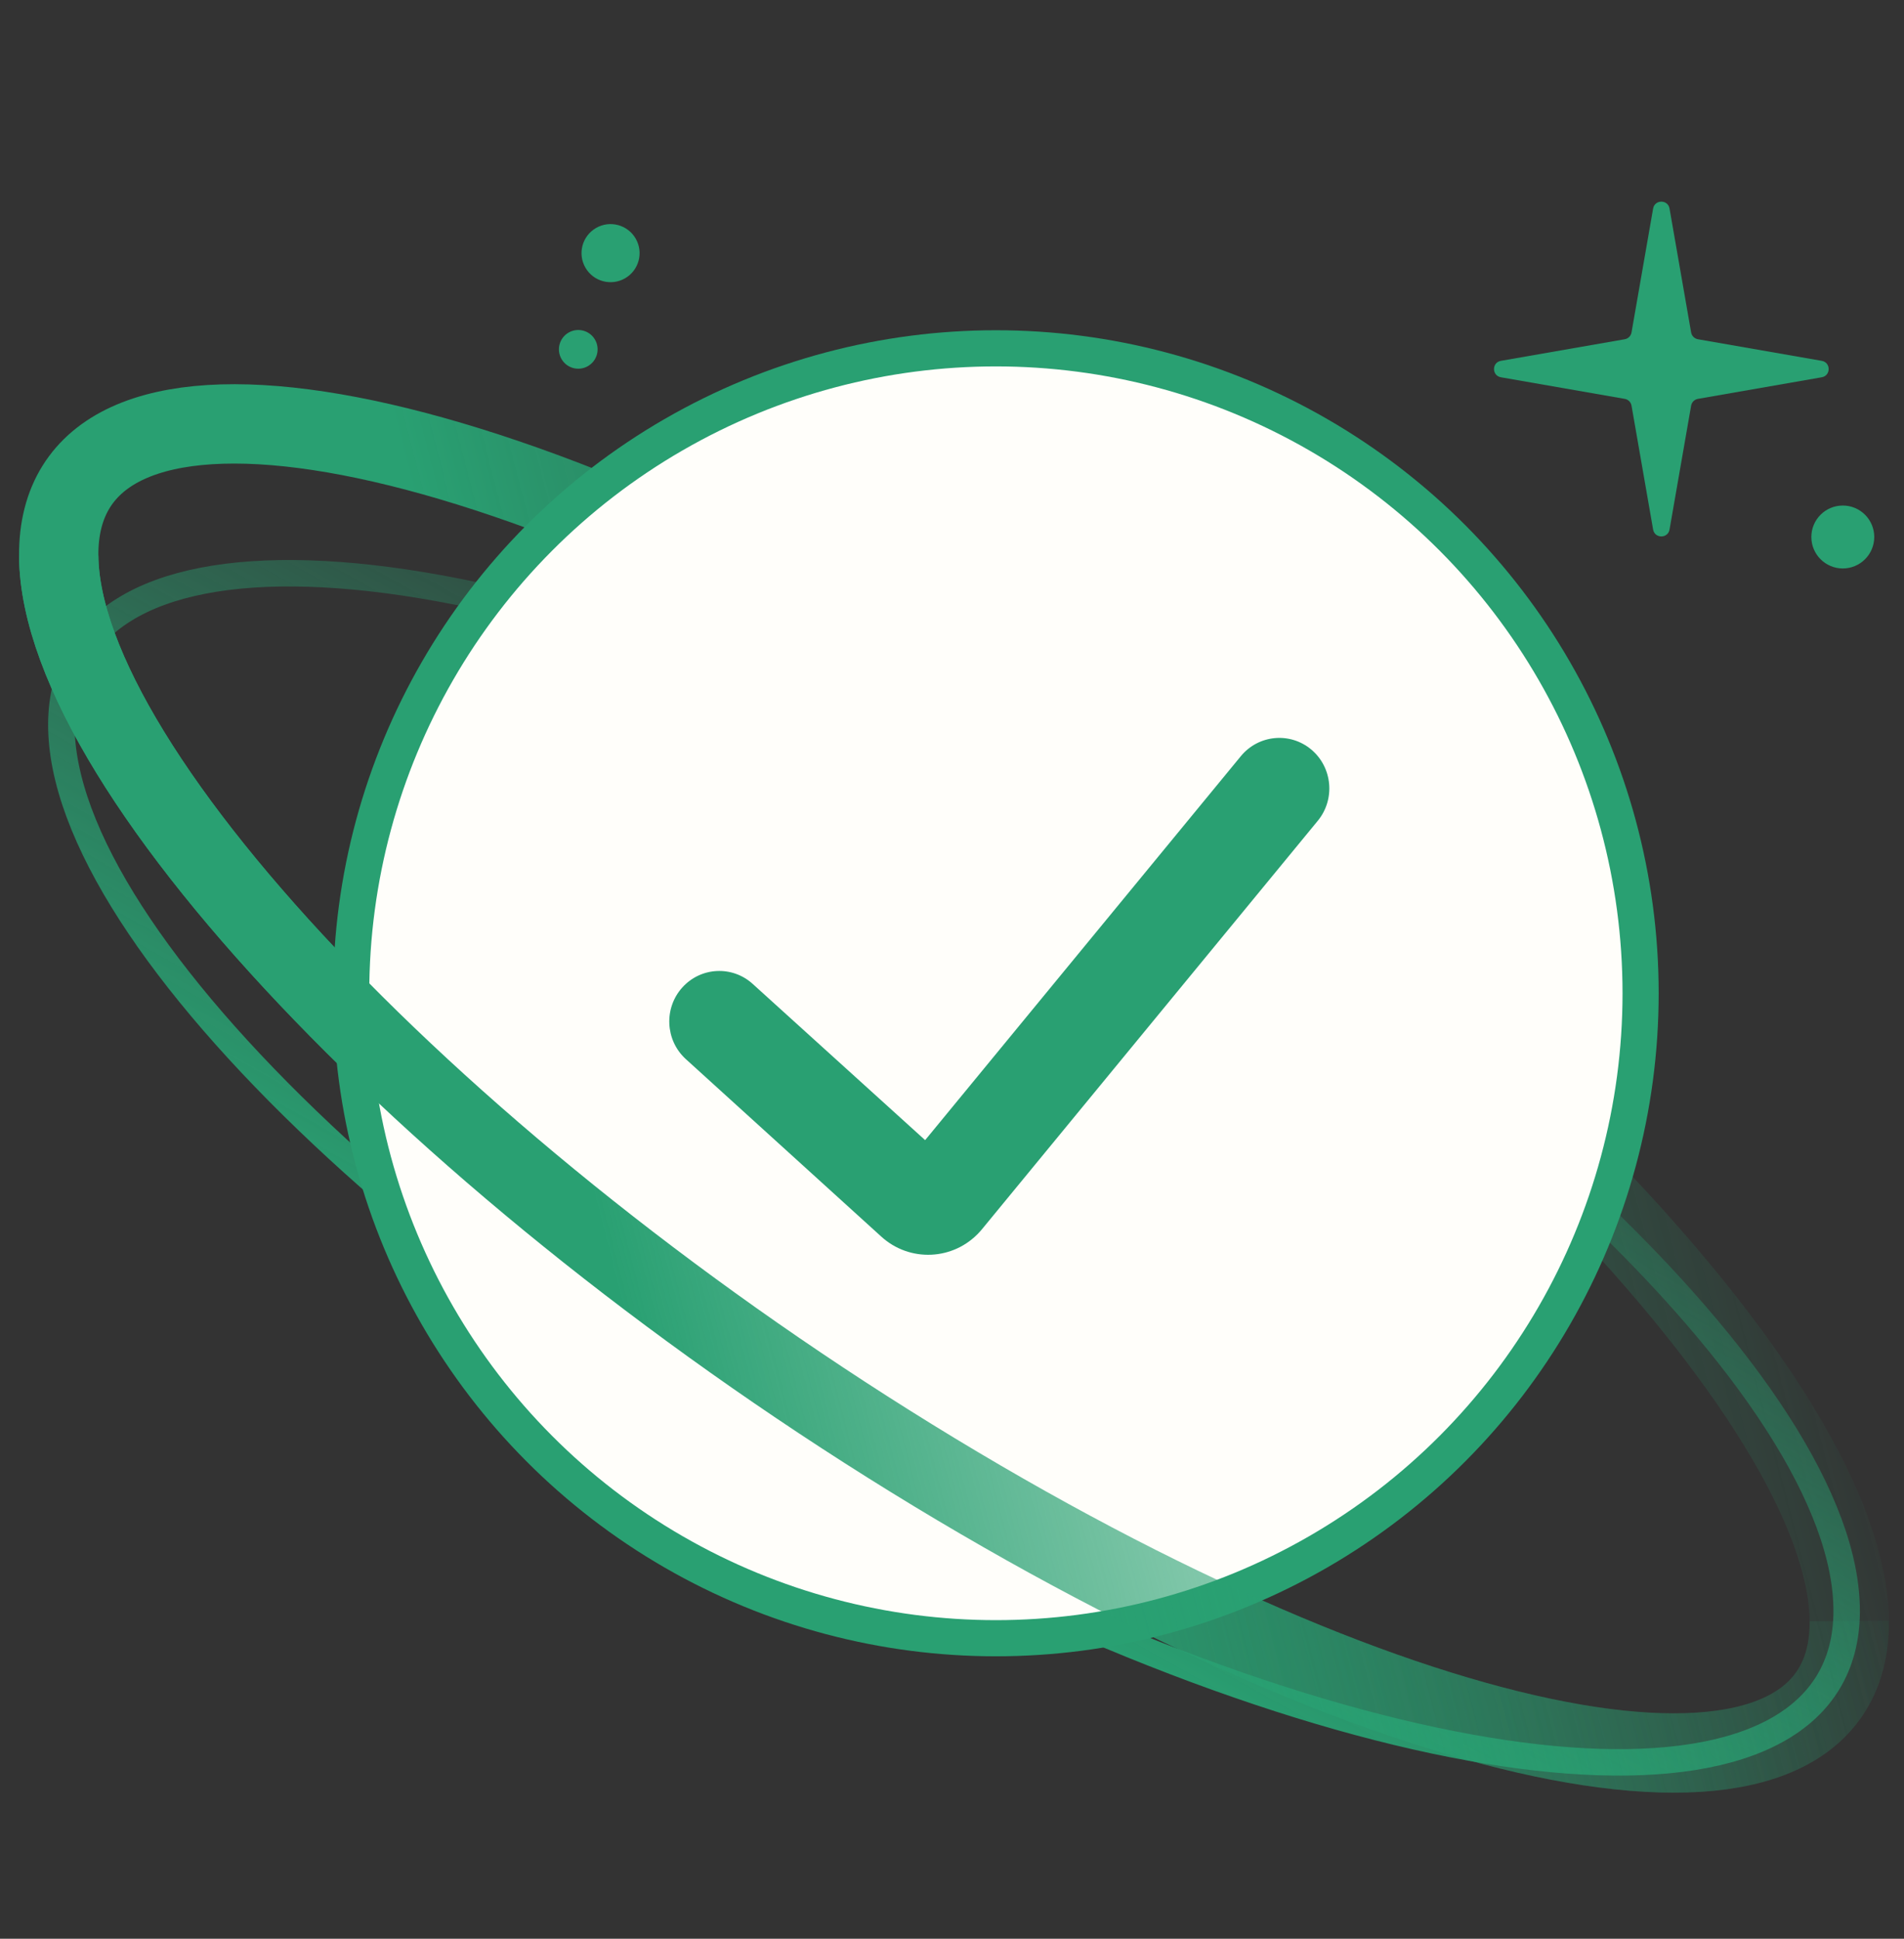 <svg width="56" height="57" viewBox="0 0 56 57" fill="none" xmlns="http://www.w3.org/2000/svg">
<rect x="0" y="0" width="56" height="57" fill="#333333" stroke="none"/>
<path d="M54.391 47.658C54.443 54.112 42.697 52.335 28.154 43.688C13.612 35.041 1.78 22.799 1.727 16.344C1.675 9.89 13.421 11.668 27.963 20.315C42.506 28.962 54.338 41.204 54.391 47.658Z" stroke="url(#paint0_linear_2189_160847)" stroke-width="2.333"/>
<path d="M54.307 47.09C54.632 53.691 43.144 53.332 28.648 46.288C14.151 39.243 2.136 28.18 1.811 21.579C1.486 14.977 12.974 15.337 27.47 22.381C41.967 29.426 53.982 40.488 54.307 47.09Z" stroke="url(#paint1_linear_2189_160847)" stroke-width="0.778"/>
<ellipse cx="0.925" cy="0.925" rx="0.925" ry="0.925" transform="matrix(-1 0 0 1 55.125 14.863)" fill="#29A072"/>
<ellipse cx="0.569" cy="0.569" rx="0.569" ry="0.569" transform="matrix(-0.866 0.5 0.5 0.866 17.216 9.494)" fill="#29A072"/>
<ellipse cx="0.854" cy="0.854" rx="0.854" ry="0.854" transform="matrix(-0.866 0.5 0.5 0.866 18.27 6.276)" fill="#29A072"/>
<circle cx="29.291" cy="29.203" r="18.962" fill="url(#paint2_linear_2189_160847)" stroke="#29A072" stroke-width="1.063"/>
<path fill-rule="evenodd" clip-rule="evenodd" d="M22.147 28.936C21.547 28.382 20.617 28.425 20.069 29.031C19.522 29.637 19.564 30.577 20.163 31.131L25.909 36.347C26.749 37.122 28.051 37.063 28.818 36.214C28.85 36.178 28.85 36.178 28.881 36.141L38.758 24.132C39.277 23.501 39.192 22.563 38.568 22.038C37.943 21.514 37.016 21.6 36.496 22.231L27.21 33.521L22.147 28.936Z" fill="#29A072"/>
<path d="M48.621 6.132C48.669 5.861 49.057 5.861 49.104 6.132L49.739 9.774C49.757 9.876 49.837 9.956 49.939 9.974L53.581 10.609C53.852 10.656 53.852 11.044 53.581 11.092L49.939 11.727C49.837 11.745 49.757 11.824 49.739 11.926L49.104 15.569C49.057 15.839 48.669 15.839 48.621 15.569L47.986 11.926C47.968 11.824 47.889 11.745 47.787 11.727L44.144 11.092C43.874 11.044 43.874 10.656 44.144 10.609L47.787 9.974C47.889 9.956 47.968 9.876 47.986 9.774L48.621 6.132Z" fill="#29A072"/>
<path d="M54.39 47.658C54.443 54.112 42.696 52.335 28.154 43.688C13.611 35.041 1.779 22.799 1.727 16.344" stroke="url(#paint3_linear_2189_160847)" stroke-width="2.333"/>
<defs>
<linearGradient id="paint0_linear_2189_160847" x1="53.217" y1="31.252" x2="18.738" y2="40.161" gradientUnits="userSpaceOnUse">
<stop stop-color="#29A072" stop-opacity="0"/>
<stop offset="1" stop-color="#29A072"/>
</linearGradient>
<linearGradient id="paint1_linear_2189_160847" x1="28.39" y1="16.047" x2="15.455" y2="39.167" gradientUnits="userSpaceOnUse">
<stop stop-color="#29A072" stop-opacity="0"/>
<stop offset="1" stop-color="#29A072"/>
</linearGradient>
<linearGradient id="paint2_linear_2189_160847" x1="29.291" y1="9.709" x2="29.291" y2="48.697" gradientUnits="userSpaceOnUse">
<stop stop-color="#FFFEFA"/>
<stop offset="1" stop-color="#FFFEFA"/>
</linearGradient>
<linearGradient id="paint3_linear_2189_160847" x1="53.217" y1="31.252" x2="18.737" y2="40.161" gradientUnits="userSpaceOnUse">
<stop stop-color="#29A072" stop-opacity="0"/>
<stop offset="1" stop-color="#29A072"/>
</linearGradient>
</defs>
</svg>
